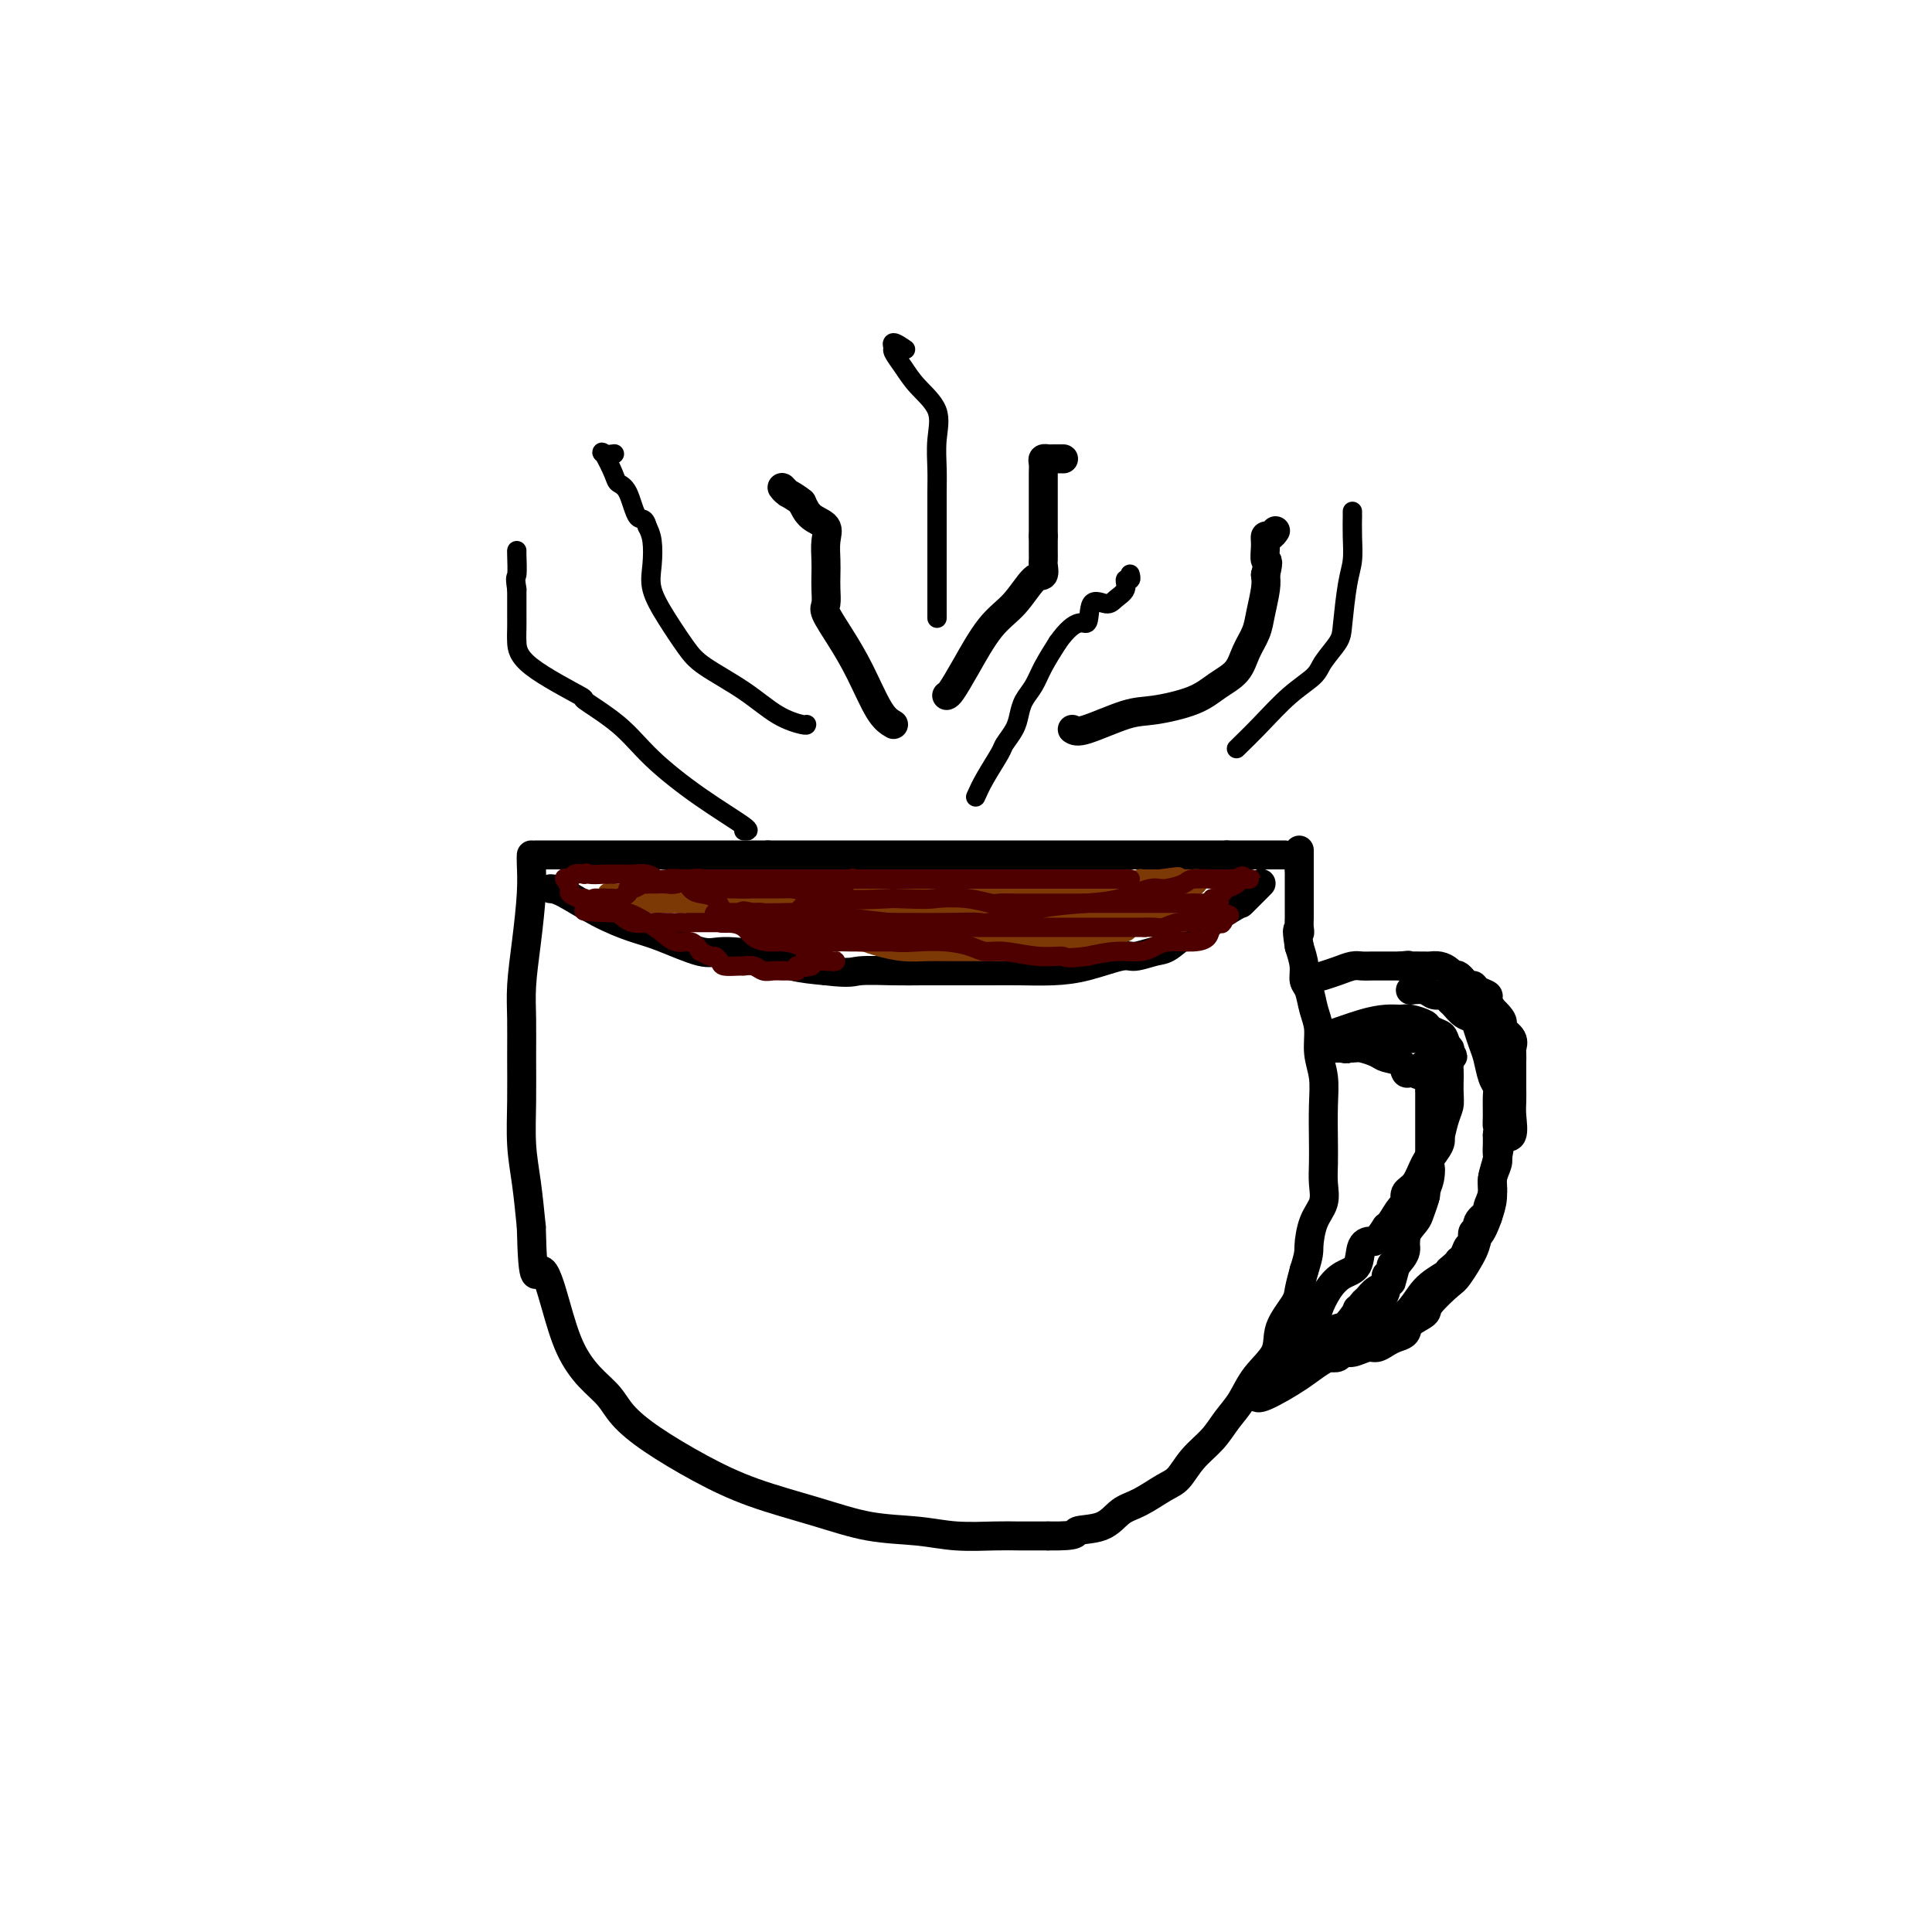 <svg viewBox='0 0 400 400' version='1.1' xmlns='http://www.w3.org/2000/svg' xmlns:xlink='http://www.w3.org/1999/xlink'><g fill='none' stroke='#000000' stroke-width='6' stroke-linecap='round' stroke-linejoin='round'><path d='M110,177c-0.022,0.408 -0.044,0.816 0,2c0.044,1.184 0.155,3.146 0,6c-0.155,2.854 -0.577,6.602 -1,10c-0.423,3.398 -0.846,6.447 -1,9c-0.154,2.553 -0.038,4.608 0,7c0.038,2.392 -0.001,5.119 0,8c0.001,2.881 0.041,5.917 0,9c-0.041,3.083 -0.165,6.215 0,9c0.165,2.785 0.619,5.224 1,8c0.381,2.776 0.691,5.888 1,9'/><path d='M110,254c0.306,13.650 1.072,9.273 2,9c0.928,-0.273 2.018,3.556 3,7c0.982,3.444 1.858,6.502 3,9c1.142,2.498 2.552,4.435 4,6c1.448,1.565 2.933,2.757 4,4c1.067,1.243 1.716,2.538 3,4c1.284,1.462 3.203,3.092 6,5c2.797,1.908 6.472,4.093 10,6c3.528,1.907 6.908,3.534 11,5c4.092,1.466 8.895,2.771 13,4c4.105,1.229 7.513,2.382 11,3c3.487,0.618 7.053,0.702 10,1c2.947,0.298 5.274,0.812 8,1c2.726,0.188 5.849,0.051 8,0c2.151,-0.051 3.329,-0.014 5,0c1.671,0.014 3.836,0.007 6,0'/><path d='M217,318c6.832,0.100 5.413,-0.649 6,-1c0.587,-0.351 3.182,-0.305 5,-1c1.818,-0.695 2.859,-2.132 4,-3c1.141,-0.868 2.381,-1.169 4,-2c1.619,-0.831 3.616,-2.193 5,-3c1.384,-0.807 2.156,-1.061 3,-2c0.844,-0.939 1.760,-2.564 3,-4c1.240,-1.436 2.802,-2.683 4,-4c1.198,-1.317 2.031,-2.703 3,-4c0.969,-1.297 2.074,-2.504 3,-4c0.926,-1.496 1.673,-3.281 3,-5c1.327,-1.719 3.234,-3.372 4,-5c0.766,-1.628 0.391,-3.230 1,-5c0.609,-1.770 2.202,-3.707 3,-5c0.798,-1.293 0.799,-1.941 1,-3c0.201,-1.059 0.600,-2.530 1,-4'/><path d='M270,263c1.127,-3.510 0.943,-3.786 1,-5c0.057,-1.214 0.355,-3.368 1,-5c0.645,-1.632 1.637,-2.742 2,-4c0.363,-1.258 0.098,-2.664 0,-4c-0.098,-1.336 -0.030,-2.604 0,-4c0.030,-1.396 0.023,-2.922 0,-5c-0.023,-2.078 -0.062,-4.708 0,-7c0.062,-2.292 0.224,-4.246 0,-6c-0.224,-1.754 -0.835,-3.309 -1,-5c-0.165,-1.691 0.114,-3.519 0,-5c-0.114,-1.481 -0.622,-2.615 -1,-4c-0.378,-1.385 -0.627,-3.021 -1,-4c-0.373,-0.979 -0.870,-1.302 -1,-2c-0.130,-0.698 0.106,-1.771 0,-3c-0.106,-1.229 -0.553,-2.615 -1,-4'/><path d='M269,196c-0.774,-4.819 -0.207,-3.367 0,-3c0.207,0.367 0.056,-0.349 0,-1c-0.056,-0.651 -0.015,-1.235 0,-2c0.015,-0.765 0.004,-1.711 0,-2c-0.004,-0.289 -0.001,0.077 0,0c0.001,-0.077 0.000,-0.598 0,-1c-0.000,-0.402 -0.000,-0.686 0,-1c0.000,-0.314 0.000,-0.658 0,-1c-0.000,-0.342 -0.000,-0.683 0,-1c0.000,-0.317 0.000,-0.610 0,-1c-0.000,-0.390 -0.000,-0.878 0,-1c0.000,-0.122 0.000,0.121 0,0c-0.000,-0.121 -0.000,-0.606 0,-1c0.000,-0.394 0.000,-0.697 0,-1'/><path d='M269,180c0.000,-2.653 0.000,-1.285 0,-1c0.000,0.285 0.000,-0.511 0,-1c0.000,-0.489 0.000,-0.670 0,-1c0.000,-0.330 -0.000,-0.809 0,-1c0.000,-0.191 0.000,-0.096 0,0'/><path d='M275,214c-0.127,0.196 -0.254,0.391 1,0c1.254,-0.391 3.888,-1.370 6,-2c2.112,-0.630 3.703,-0.912 5,-1c1.297,-0.088 2.302,0.018 3,0c0.698,-0.018 1.090,-0.161 2,0c0.910,0.161 2.338,0.626 3,1c0.662,0.374 0.559,0.657 1,1c0.441,0.343 1.426,0.746 2,1c0.574,0.254 0.735,0.358 1,1c0.265,0.642 0.632,1.821 1,3'/><path d='M300,218c1.547,1.148 0.415,0.520 0,1c-0.415,0.480 -0.114,2.070 0,3c0.114,0.930 0.041,1.201 0,2c-0.041,0.799 -0.052,2.125 0,3c0.052,0.875 0.165,1.300 0,2c-0.165,0.700 -0.610,1.676 -1,3c-0.390,1.324 -0.725,2.998 -1,4c-0.275,1.002 -0.490,1.334 -1,2c-0.510,0.666 -1.316,1.668 -2,3c-0.684,1.332 -1.248,2.994 -2,4c-0.752,1.006 -1.694,1.355 -2,2c-0.306,0.645 0.023,1.584 0,2c-0.023,0.416 -0.398,0.307 -1,1c-0.602,0.693 -1.431,2.186 -2,3c-0.569,0.814 -0.877,0.947 -1,1c-0.123,0.053 -0.062,0.027 0,0'/><path d='M287,254c-2.266,3.462 -2.431,3.117 -3,3c-0.569,-0.117 -1.543,-0.008 -2,1c-0.457,1.008 -0.396,2.913 -1,4c-0.604,1.087 -1.872,1.356 -3,2c-1.128,0.644 -2.117,1.665 -3,3c-0.883,1.335 -1.662,2.985 -2,4c-0.338,1.015 -0.235,1.396 -1,2c-0.765,0.604 -2.398,1.432 -3,2c-0.602,0.568 -0.172,0.877 0,1c0.172,0.123 0.086,0.062 0,0'/><path d='M111,177c1.810,0.000 3.619,0.000 5,0c1.381,0.000 2.332,0.000 4,0c1.668,0.000 4.053,0.000 6,0c1.947,0.000 3.455,0.000 5,0c1.545,0.000 3.127,-0.000 5,0c1.873,0.000 4.038,0.000 6,0c1.962,-0.000 3.720,0.000 5,0c1.280,0.000 2.080,0.000 4,0c1.920,0.000 4.960,0.000 8,0'/><path d='M159,177c8.467,0.000 5.636,0.000 6,0c0.364,0.000 3.924,0.000 7,0c3.076,0.000 5.667,0.000 9,0c3.333,0.000 7.410,-0.000 10,0c2.590,0.000 3.695,0.000 6,0c2.305,-0.000 5.809,0.000 9,0c3.191,0.000 6.070,0.000 9,0c2.930,0.000 5.913,-0.000 8,0c2.087,0.000 3.278,0.000 5,0c1.722,0.000 3.975,0.000 6,0c2.025,0.000 3.823,0.000 5,0c1.177,0.000 1.732,0.000 3,0c1.268,0.000 3.247,0.000 5,0c1.753,0.000 3.280,0.000 4,0c0.720,0.000 0.634,0.000 1,0c0.366,0.000 1.183,0.000 2,0'/><path d='M254,177c15.042,0.000 5.147,0.000 2,0c-3.147,0.000 0.456,0.000 2,0c1.544,0.000 1.031,0.000 1,0c-0.031,0.000 0.422,-0.000 1,0c0.578,0.000 1.283,0.000 2,0c0.717,-0.000 1.446,0.000 2,0c0.554,0.000 0.932,0.000 1,0c0.068,0.000 -0.174,-0.000 0,0c0.174,0.000 0.764,0.000 1,0c0.236,0.000 0.118,0.000 0,0'/><path d='M114,184c0.654,0.051 1.309,0.102 3,1c1.691,0.898 4.419,2.643 7,4c2.581,1.357 5.015,2.327 7,3c1.985,0.673 3.522,1.049 6,2c2.478,0.951 5.896,2.479 8,3c2.104,0.521 2.894,0.037 5,0c2.106,-0.037 5.529,0.375 8,1c2.471,0.625 3.992,1.464 6,2c2.008,0.536 4.504,0.768 7,1'/><path d='M171,201c5.257,0.619 5.398,0.166 7,0c1.602,-0.166 4.663,-0.045 7,0c2.337,0.045 3.950,0.012 6,0c2.050,-0.012 4.537,-0.005 7,0c2.463,0.005 4.901,0.008 7,0c2.099,-0.008 3.859,-0.025 6,0c2.141,0.025 4.664,0.094 7,0c2.336,-0.094 4.487,-0.352 7,-1c2.513,-0.648 5.390,-1.687 7,-2c1.610,-0.313 1.953,0.100 3,0c1.047,-0.100 2.797,-0.712 4,-1c1.203,-0.288 1.858,-0.251 3,-1c1.142,-0.749 2.770,-2.283 4,-3c1.230,-0.717 2.062,-0.616 3,-1c0.938,-0.384 1.982,-1.253 3,-2c1.018,-0.747 2.009,-1.374 3,-2'/><path d='M255,188c2.355,-1.355 1.741,-0.741 2,-1c0.259,-0.259 1.389,-1.389 2,-2c0.611,-0.611 0.703,-0.703 1,-1c0.297,-0.297 0.799,-0.799 1,-1c0.201,-0.201 0.100,-0.100 0,0'/><path d='M260,289c0.181,0.353 0.362,0.707 2,0c1.638,-0.707 4.731,-2.473 7,-4c2.269,-1.527 3.712,-2.814 6,-4c2.288,-1.186 5.422,-2.272 7,-3c1.578,-0.728 1.600,-1.098 3,-2c1.400,-0.902 4.179,-2.334 6,-4c1.821,-1.666 2.682,-3.564 4,-5c1.318,-1.436 3.091,-2.410 4,-3c0.909,-0.590 0.955,-0.795 1,-1'/><path d='M300,263c3.189,-2.746 2.161,-2.110 2,-2c-0.161,0.110 0.544,-0.304 1,-1c0.456,-0.696 0.662,-1.673 1,-2c0.338,-0.327 0.806,-0.002 1,0c0.194,0.002 0.112,-0.318 0,-1c-0.112,-0.682 -0.255,-1.725 0,-2c0.255,-0.275 0.910,0.219 1,0c0.090,-0.219 -0.383,-1.149 0,-2c0.383,-0.851 1.623,-1.621 2,-2c0.377,-0.379 -0.109,-0.367 0,-1c0.109,-0.633 0.814,-1.913 1,-3c0.186,-1.087 -0.146,-1.982 0,-3c0.146,-1.018 0.771,-2.159 1,-3c0.229,-0.841 0.062,-1.380 0,-2c-0.062,-0.620 -0.018,-1.320 0,-2c0.018,-0.680 0.009,-1.340 0,-2'/><path d='M310,235c0.308,-2.864 0.080,-2.026 0,-2c-0.080,0.026 -0.010,-0.762 0,-2c0.010,-1.238 -0.039,-2.925 0,-4c0.039,-1.075 0.165,-1.537 0,-2c-0.165,-0.463 -0.621,-0.926 -1,-2c-0.379,-1.074 -0.682,-2.759 -1,-4c-0.318,-1.241 -0.652,-2.038 -1,-3c-0.348,-0.962 -0.709,-2.089 -1,-3c-0.291,-0.911 -0.511,-1.607 -1,-2c-0.489,-0.393 -1.247,-0.482 -2,-1c-0.753,-0.518 -1.499,-1.463 -2,-2c-0.501,-0.537 -0.756,-0.666 -1,-1c-0.244,-0.334 -0.478,-0.873 -1,-1c-0.522,-0.127 -1.333,0.158 -2,0c-0.667,-0.158 -1.191,-0.759 -2,-1c-0.809,-0.241 -1.905,-0.120 -3,0'/><path d='M274,202c-0.262,0.083 -0.525,0.166 0,0c0.525,-0.166 1.836,-0.580 3,-1c1.164,-0.420 2.181,-0.845 3,-1c0.819,-0.155 1.440,-0.042 2,0c0.560,0.042 1.057,0.011 2,0c0.943,-0.011 2.331,-0.003 3,0c0.669,0.003 0.620,0.001 1,0c0.380,-0.001 1.190,-0.000 2,0'/><path d='M290,200c2.670,-0.309 1.345,-0.083 1,0c-0.345,0.083 0.292,0.021 1,0c0.708,-0.021 1.489,-0.003 2,0c0.511,0.003 0.753,-0.009 1,0c0.247,0.009 0.499,0.039 1,0c0.501,-0.039 1.251,-0.146 2,0c0.749,0.146 1.496,0.546 2,1c0.504,0.454 0.764,0.962 1,1c0.236,0.038 0.449,-0.393 1,0c0.551,0.393 1.439,1.610 2,2c0.561,0.390 0.794,-0.047 1,0c0.206,0.047 0.385,0.580 1,1c0.615,0.420 1.666,0.729 2,1c0.334,0.271 -0.047,0.506 0,1c0.047,0.494 0.524,1.247 1,2'/><path d='M309,209c2.187,2.036 2.155,2.625 2,3c-0.155,0.375 -0.434,0.538 0,1c0.434,0.462 1.580,1.225 2,2c0.420,0.775 0.112,1.561 0,2c-0.112,0.439 -0.030,0.530 0,1c0.030,0.470 0.008,1.321 0,2c-0.008,0.679 -0.000,1.188 0,2c0.000,0.812 -0.007,1.927 0,3c0.007,1.073 0.027,2.103 0,3c-0.027,0.897 -0.102,1.660 0,3c0.102,1.340 0.382,3.257 0,4c-0.382,0.743 -1.426,0.312 -2,1c-0.574,0.688 -0.680,2.494 -1,4c-0.320,1.506 -0.855,2.713 -1,4c-0.145,1.287 0.102,2.653 0,4c-0.102,1.347 -0.551,2.673 -1,4'/><path d='M308,252c-1.210,3.431 -1.737,3.507 -2,4c-0.263,0.493 -0.264,1.402 -1,3c-0.736,1.598 -2.208,3.884 -3,5c-0.792,1.116 -0.904,1.062 -2,2c-1.096,0.938 -3.175,2.867 -4,4c-0.825,1.133 -0.395,1.469 -1,2c-0.605,0.531 -2.245,1.257 -3,2c-0.755,0.743 -0.624,1.505 -1,2c-0.376,0.495 -1.259,0.725 -2,1c-0.741,0.275 -1.340,0.594 -2,1c-0.660,0.406 -1.380,0.897 -2,1c-0.620,0.103 -1.138,-0.182 -2,0c-0.862,0.182 -2.066,0.832 -3,1c-0.934,0.168 -1.598,-0.147 -2,0c-0.402,0.147 -0.544,0.756 -1,1c-0.456,0.244 -1.228,0.122 -2,0'/><path d='M275,281c-2.603,0.862 -2.112,1.015 -2,1c0.112,-0.015 -0.156,-0.200 -1,0c-0.844,0.200 -2.264,0.783 -3,1c-0.736,0.217 -0.788,0.066 -1,0c-0.212,-0.066 -0.582,-0.049 -1,0c-0.418,0.049 -0.882,0.128 -1,0c-0.118,-0.128 0.109,-0.465 1,-1c0.891,-0.535 2.445,-1.267 4,-2'/><path d='M271,280c1.291,-1.022 2.019,-2.076 3,-3c0.981,-0.924 2.216,-1.719 3,-2c0.784,-0.281 1.118,-0.049 2,-1c0.882,-0.951 2.312,-3.086 3,-4c0.688,-0.914 0.633,-0.607 1,-1c0.367,-0.393 1.155,-1.486 2,-2c0.845,-0.514 1.746,-0.450 2,-1c0.254,-0.550 -0.139,-1.713 0,-2c0.139,-0.287 0.812,0.304 1,0c0.188,-0.304 -0.108,-1.503 0,-2c0.108,-0.497 0.620,-0.294 1,-1c0.380,-0.706 0.627,-2.322 1,-3c0.373,-0.678 0.873,-0.419 1,-1c0.127,-0.581 -0.120,-2.003 0,-3c0.120,-0.997 0.606,-1.571 1,-2c0.394,-0.429 0.697,-0.715 1,-1'/><path d='M293,251c1.112,-2.909 -0.108,-2.183 0,-2c0.108,0.183 1.546,-0.179 2,-1c0.454,-0.821 -0.074,-2.102 0,-3c0.074,-0.898 0.752,-1.414 1,-2c0.248,-0.586 0.066,-1.241 0,-2c-0.066,-0.759 -0.018,-1.621 0,-2c0.018,-0.379 0.005,-0.276 0,-1c-0.005,-0.724 -0.001,-2.277 0,-3c0.001,-0.723 0.000,-0.618 0,-1c-0.000,-0.382 -0.000,-1.250 0,-2c0.000,-0.750 0.001,-1.380 0,-2c-0.001,-0.620 -0.003,-1.230 0,-2c0.003,-0.770 0.011,-1.701 0,-2c-0.011,-0.299 -0.041,0.035 0,0c0.041,-0.035 0.155,-0.439 0,-1c-0.155,-0.561 -0.577,-1.281 -1,-2'/><path d='M295,223c0.131,-4.560 -0.540,-1.961 -1,-1c-0.460,0.961 -0.708,0.283 -1,0c-0.292,-0.283 -0.629,-0.170 -1,0c-0.371,0.170 -0.775,0.395 -1,0c-0.225,-0.395 -0.271,-1.412 -1,-2c-0.729,-0.588 -2.140,-0.746 -3,-1c-0.860,-0.254 -1.168,-0.604 -2,-1c-0.832,-0.396 -2.188,-0.838 -3,-1c-0.812,-0.162 -1.080,-0.043 -2,0c-0.920,0.043 -2.492,0.012 -3,0c-0.508,-0.012 0.050,-0.003 0,0c-0.050,0.003 -0.706,0.001 -1,0c-0.294,-0.001 -0.227,-0.000 0,0c0.227,0.000 0.613,0.000 1,0'/><path d='M277,217c-2.579,-0.940 -0.026,-0.290 1,0c1.026,0.290 0.525,0.221 1,0c0.475,-0.221 1.927,-0.595 3,-1c1.073,-0.405 1.769,-0.841 3,-1c1.231,-0.159 2.999,-0.040 4,0c1.001,0.040 1.237,0.000 2,0c0.763,-0.000 2.054,0.038 3,0c0.946,-0.038 1.546,-0.152 2,0c0.454,0.152 0.763,0.569 1,1c0.237,0.431 0.403,0.875 1,1c0.597,0.125 1.624,-0.069 2,0c0.376,0.069 0.101,0.400 0,1c-0.101,0.600 -0.027,1.469 0,2c0.027,0.531 0.008,0.723 0,1c-0.008,0.277 -0.004,0.638 0,1'/><path d='M300,222c-0.012,1.580 -0.042,3.028 0,4c0.042,0.972 0.157,1.466 0,2c-0.157,0.534 -0.585,1.107 -1,2c-0.415,0.893 -0.815,2.108 -1,3c-0.185,0.892 -0.154,1.463 0,2c0.154,0.537 0.429,1.041 0,2c-0.429,0.959 -1.564,2.374 -2,3c-0.436,0.626 -0.173,0.465 0,1c0.173,0.535 0.255,1.767 0,3c-0.255,1.233 -0.847,2.469 -1,3c-0.153,0.531 0.132,0.358 0,1c-0.132,0.642 -0.682,2.100 -1,3c-0.318,0.900 -0.405,1.241 -1,2c-0.595,0.759 -1.699,1.935 -2,3c-0.301,1.065 0.200,2.019 0,3c-0.200,0.981 -1.100,1.991 -2,3'/><path d='M289,262c-1.864,6.814 -1.025,3.851 -1,3c0.025,-0.851 -0.763,0.412 -1,1c-0.237,0.588 0.077,0.501 0,1c-0.077,0.499 -0.546,1.583 -1,2c-0.454,0.417 -0.895,0.168 -1,0c-0.105,-0.168 0.126,-0.255 0,0c-0.126,0.255 -0.608,0.853 -1,1c-0.392,0.147 -0.693,-0.156 -1,0c-0.307,0.156 -0.621,0.773 -1,1c-0.379,0.227 -0.823,0.065 -1,0c-0.177,-0.065 -0.089,-0.032 0,0'/><path d='M185,150c-0.912,-0.537 -1.824,-1.073 -3,-3c-1.176,-1.927 -2.616,-5.243 -4,-8c-1.384,-2.757 -2.711,-4.954 -4,-7c-1.289,-2.046 -2.541,-3.939 -3,-5c-0.459,-1.061 -0.124,-1.288 0,-2c0.124,-0.712 0.036,-1.910 0,-3c-0.036,-1.090 -0.019,-2.073 0,-3c0.019,-0.927 0.041,-1.798 0,-3c-0.041,-1.202 -0.145,-2.735 0,-4c0.145,-1.265 0.539,-2.264 0,-3c-0.539,-0.736 -2.011,-1.210 -3,-2c-0.989,-0.790 -1.494,-1.895 -2,-3'/><path d='M166,104c-1.391,-1.165 -2.369,-1.576 -3,-2c-0.631,-0.424 -0.915,-0.859 -1,-1c-0.085,-0.141 0.029,0.014 0,0c-0.029,-0.014 -0.200,-0.196 0,0c0.200,0.196 0.771,0.770 1,1c0.229,0.230 0.114,0.115 0,0'/><path d='M196,144c0.202,-0.069 0.403,-0.138 1,-1c0.597,-0.862 1.589,-2.516 3,-5c1.411,-2.484 3.240,-5.797 5,-8c1.760,-2.203 3.452,-3.297 5,-5c1.548,-1.703 2.951,-4.017 4,-5c1.049,-0.983 1.745,-0.636 2,-1c0.255,-0.364 0.068,-1.438 0,-2c-0.068,-0.562 -0.018,-0.613 0,-1c0.018,-0.387 0.005,-1.111 0,-2c-0.005,-0.889 -0.003,-1.945 0,-3'/><path d='M216,111c0.000,-1.613 0.000,-2.645 0,-4c-0.000,-1.355 -0.001,-3.032 0,-4c0.001,-0.968 0.004,-1.226 0,-2c-0.004,-0.774 -0.013,-2.064 0,-3c0.013,-0.936 0.050,-1.519 0,-2c-0.050,-0.481 -0.185,-0.861 0,-1c0.185,-0.139 0.690,-0.037 1,0c0.310,0.037 0.423,0.010 1,0c0.577,-0.010 1.617,-0.003 2,0c0.383,0.003 0.109,0.001 0,0c-0.109,-0.001 -0.055,-0.000 0,0'/><path d='M222,151c0.488,0.320 0.976,0.641 3,0c2.024,-0.641 5.586,-2.243 8,-3c2.414,-0.757 3.682,-0.670 6,-1c2.318,-0.330 5.686,-1.078 8,-2c2.314,-0.922 3.576,-2.019 5,-3c1.424,-0.981 3.012,-1.845 4,-3c0.988,-1.155 1.375,-2.602 2,-4c0.625,-1.398 1.487,-2.746 2,-4c0.513,-1.254 0.677,-2.415 1,-4c0.323,-1.585 0.807,-3.596 1,-5c0.193,-1.404 0.097,-2.202 0,-3'/><path d='M262,119c0.925,-3.625 0.237,-2.688 0,-3c-0.237,-0.312 -0.025,-1.874 0,-3c0.025,-1.126 -0.138,-1.817 0,-2c0.138,-0.183 0.576,0.143 1,0c0.424,-0.143 0.836,-0.755 1,-1c0.164,-0.245 0.082,-0.122 0,0'/></g>
<g fill='none' stroke='#7C3805' stroke-width='4' stroke-linecap='round' stroke-linejoin='round'><path d='M142,182c0.488,0.000 0.976,0.000 3,0c2.024,0.000 5.583,0.000 8,0c2.417,0.000 3.691,0.000 6,0c2.309,0.000 5.651,0.000 8,0c2.349,0.000 3.704,-0.000 5,0c1.296,0.000 2.532,0.000 4,0c1.468,0.000 3.167,0.000 4,0c0.833,0.000 0.801,0.000 1,0c0.199,0.000 0.628,0.000 1,0c0.372,0.000 0.686,0.000 1,0'/><path d='M183,182c6.193,0.191 1.175,0.668 -1,1c-2.175,0.332 -1.505,0.520 -2,1c-0.495,0.480 -2.153,1.253 -4,2c-1.847,0.747 -3.882,1.467 -5,2c-1.118,0.533 -1.321,0.879 -2,1c-0.679,0.121 -1.836,0.017 -3,0c-1.164,-0.017 -2.335,0.052 -3,0c-0.665,-0.052 -0.825,-0.225 -1,0c-0.175,0.225 -0.364,0.847 0,1c0.364,0.153 1.283,-0.163 2,0c0.717,0.163 1.233,0.807 3,1c1.767,0.193 4.783,-0.063 7,0c2.217,0.063 3.633,0.447 6,1c2.367,0.553 5.683,1.277 9,2'/><path d='M189,194c5.788,0.745 7.258,0.109 9,0c1.742,-0.109 3.756,0.310 6,0c2.244,-0.310 4.717,-1.350 6,-2c1.283,-0.650 1.375,-0.910 2,-1c0.625,-0.090 1.784,-0.010 2,0c0.216,0.010 -0.512,-0.049 -1,0c-0.488,0.049 -0.736,0.205 -2,0c-1.264,-0.205 -3.544,-0.772 -5,-1c-1.456,-0.228 -2.089,-0.117 -3,0c-0.911,0.117 -2.101,0.242 -3,0c-0.899,-0.242 -1.506,-0.849 -2,-1c-0.494,-0.151 -0.875,0.155 -1,0c-0.125,-0.155 0.005,-0.773 0,-1c-0.005,-0.227 -0.144,-0.065 0,0c0.144,0.065 0.572,0.032 1,0'/><path d='M198,188c-1.672,-0.708 2.149,-0.977 4,-1c1.851,-0.023 1.731,0.200 3,0c1.269,-0.200 3.928,-0.823 6,-1c2.072,-0.177 3.556,0.092 5,0c1.444,-0.092 2.847,-0.547 4,-1c1.153,-0.453 2.055,-0.905 3,-1c0.945,-0.095 1.931,0.167 3,0c1.069,-0.167 2.219,-0.763 3,-1c0.781,-0.237 1.193,-0.116 2,0c0.807,0.116 2.008,0.227 3,0c0.992,-0.227 1.774,-0.793 2,-1c0.226,-0.207 -0.104,-0.055 0,0c0.104,0.055 0.643,0.015 1,0c0.357,-0.015 0.530,-0.004 1,0c0.470,0.004 1.235,0.002 2,0'/><path d='M240,182c6.879,-0.928 3.076,-0.250 2,0c-1.076,0.250 0.574,0.070 2,0c1.426,-0.070 2.629,-0.031 3,0c0.371,0.031 -0.088,0.055 0,0c0.088,-0.055 0.723,-0.187 1,0c0.277,0.187 0.196,0.694 0,1c-0.196,0.306 -0.505,0.411 -1,1c-0.495,0.589 -1.174,1.663 -2,2c-0.826,0.337 -1.797,-0.064 -3,0c-1.203,0.064 -2.636,0.591 -4,1c-1.364,0.409 -2.658,0.698 -4,1c-1.342,0.302 -2.733,0.617 -4,1c-1.267,0.383 -2.412,0.835 -4,1c-1.588,0.165 -3.620,0.045 -5,0c-1.380,-0.045 -2.109,-0.013 -3,0c-0.891,0.013 -1.946,0.006 -3,0'/><path d='M215,190c-5.118,0.619 -2.913,0.166 -3,0c-0.087,-0.166 -2.465,-0.044 -4,0c-1.535,0.044 -2.227,0.011 -3,0c-0.773,-0.011 -1.629,0.001 -3,0c-1.371,-0.001 -3.259,-0.014 -5,0c-1.741,0.014 -3.335,0.056 -5,0c-1.665,-0.056 -3.399,-0.211 -5,0c-1.601,0.211 -3.068,0.789 -5,1c-1.932,0.211 -4.328,0.056 -7,0c-2.672,-0.056 -5.621,-0.013 -8,0c-2.379,0.013 -4.187,-0.003 -6,0c-1.813,0.003 -3.629,0.026 -5,0c-1.371,-0.026 -2.295,-0.100 -3,0c-0.705,0.100 -1.190,0.373 -2,0c-0.810,-0.373 -1.946,-1.392 -3,-2c-1.054,-0.608 -2.027,-0.804 -3,-1'/><path d='M145,188c-1.842,-0.707 -2.448,-0.974 -3,-1c-0.552,-0.026 -1.052,0.190 -2,0c-0.948,-0.190 -2.346,-0.787 -3,-1c-0.654,-0.213 -0.565,-0.043 -1,0c-0.435,0.043 -1.392,-0.041 -2,0c-0.608,0.041 -0.865,0.206 -1,0c-0.135,-0.206 -0.147,-0.784 0,-1c0.147,-0.216 0.454,-0.070 1,0c0.546,0.070 1.331,0.064 2,0c0.669,-0.064 1.222,-0.186 2,0c0.778,0.186 1.780,0.680 3,1c1.220,0.320 2.657,0.467 4,1c1.343,0.533 2.592,1.451 4,2c1.408,0.549 2.974,0.728 5,1c2.026,0.272 4.513,0.636 7,1'/><path d='M161,191c5.304,0.895 5.065,0.632 6,1c0.935,0.368 3.044,1.367 5,2c1.956,0.633 3.757,0.902 6,1c2.243,0.098 4.926,0.026 7,0c2.074,-0.026 3.538,-0.007 5,0c1.462,0.007 2.924,0.002 5,0c2.076,-0.002 4.768,-0.001 7,0c2.232,0.001 4.003,0.001 6,0c1.997,-0.001 4.220,-0.003 6,0c1.780,0.003 3.119,0.012 5,0c1.881,-0.012 4.306,-0.045 6,0c1.694,0.045 2.658,0.170 3,0c0.342,-0.170 0.061,-0.633 1,-1c0.939,-0.367 3.099,-0.637 4,-1c0.901,-0.363 0.543,-0.818 1,-1c0.457,-0.182 1.728,-0.091 3,0'/><path d='M237,192c1.697,-0.642 1.439,-0.746 2,-1c0.561,-0.254 1.941,-0.659 3,-1c1.059,-0.341 1.798,-0.617 2,-1c0.202,-0.383 -0.132,-0.872 0,-1c0.132,-0.128 0.731,0.106 1,0c0.269,-0.106 0.208,-0.550 0,-1c-0.208,-0.450 -0.564,-0.905 -1,-1c-0.436,-0.095 -0.952,0.171 -2,0c-1.048,-0.171 -2.629,-0.778 -4,-1c-1.371,-0.222 -2.533,-0.060 -4,0c-1.467,0.060 -3.238,0.016 -5,0c-1.762,-0.016 -3.513,-0.004 -5,0c-1.487,0.004 -2.708,0.001 -4,0c-1.292,-0.001 -2.656,-0.000 -4,0c-1.344,0.000 -2.670,0.000 -4,0c-1.330,-0.000 -2.665,-0.000 -4,0'/><path d='M208,185c-6.046,-0.467 -3.160,-0.135 -3,0c0.160,0.135 -2.405,0.074 -5,0c-2.595,-0.074 -5.218,-0.161 -8,0c-2.782,0.161 -5.721,0.569 -8,1c-2.279,0.431 -3.898,0.886 -5,1c-1.102,0.114 -1.688,-0.113 -3,0c-1.312,0.113 -3.350,0.567 -5,1c-1.650,0.433 -2.911,0.845 -4,1c-1.089,0.155 -2.005,0.052 -3,0c-0.995,-0.052 -2.069,-0.052 -3,0c-0.931,0.052 -1.718,0.158 -3,0c-1.282,-0.158 -3.059,-0.578 -4,-1c-0.941,-0.422 -1.046,-0.845 -2,-1c-0.954,-0.155 -2.757,-0.042 -4,0c-1.243,0.042 -1.927,0.012 -3,0c-1.073,-0.012 -2.537,-0.006 -4,0'/><path d='M141,187c-4.368,-0.309 -2.287,-0.083 -2,0c0.287,0.083 -1.218,0.022 -2,0c-0.782,-0.022 -0.839,-0.006 -1,0c-0.161,0.006 -0.426,0.003 -1,0c-0.574,-0.003 -1.459,-0.005 -2,0c-0.541,0.005 -0.740,0.016 -1,0c-0.260,-0.016 -0.581,-0.061 -1,0c-0.419,0.061 -0.934,0.227 -1,0c-0.066,-0.227 0.318,-0.845 0,-1c-0.318,-0.155 -1.336,0.155 -2,0c-0.664,-0.155 -0.972,-0.773 -1,-1c-0.028,-0.227 0.223,-0.061 0,0c-0.223,0.061 -0.921,0.017 -1,0c-0.079,-0.017 0.460,-0.009 1,0'/><path d='M127,185c-2.252,-0.310 -0.882,-0.084 0,0c0.882,0.084 1.274,0.025 2,0c0.726,-0.025 1.784,-0.018 3,0c1.216,0.018 2.588,0.046 4,0c1.412,-0.046 2.863,-0.166 5,0c2.137,0.166 4.959,0.619 8,1c3.041,0.381 6.300,0.691 9,1c2.700,0.309 4.840,0.619 7,1c2.160,0.381 4.339,0.834 7,1c2.661,0.166 5.803,0.044 8,0c2.197,-0.044 3.447,-0.012 5,0c1.553,0.012 3.408,0.003 5,0c1.592,-0.003 2.922,-0.001 5,0c2.078,0.001 4.906,0.000 7,0c2.094,-0.000 3.456,-0.000 5,0c1.544,0.000 3.272,0.000 5,0'/><path d='M212,189c14.483,0.619 8.189,0.166 7,0c-1.189,-0.166 2.727,-0.044 6,0c3.273,0.044 5.903,0.012 8,0c2.097,-0.012 3.662,-0.003 5,0c1.338,0.003 2.449,0.001 4,0c1.551,-0.001 3.544,0.001 5,0c1.456,-0.001 2.377,-0.004 3,0c0.623,0.004 0.949,0.015 1,0c0.051,-0.015 -0.173,-0.054 0,0c0.173,0.054 0.742,0.202 1,0c0.258,-0.202 0.203,-0.755 0,-1c-0.203,-0.245 -0.555,-0.181 -1,0c-0.445,0.181 -0.984,0.480 -2,1c-1.016,0.520 -2.508,1.260 -4,2'/><path d='M245,191c-1.030,0.278 -1.105,-0.028 -3,0c-1.895,0.028 -5.609,0.389 -8,1c-2.391,0.611 -3.458,1.470 -5,2c-1.542,0.530 -3.561,0.730 -5,1c-1.439,0.270 -2.300,0.608 -3,1c-0.700,0.392 -1.240,0.837 -2,1c-0.760,0.163 -1.742,0.044 -3,0c-1.258,-0.044 -2.793,-0.012 -4,0c-1.207,0.012 -2.086,0.003 -3,0c-0.914,-0.003 -1.863,0.000 -3,0c-1.137,-0.000 -2.461,-0.003 -4,0c-1.539,0.003 -3.294,0.012 -5,0c-1.706,-0.012 -3.365,-0.044 -5,0c-1.635,0.044 -3.248,0.166 -5,0c-1.752,-0.166 -3.643,-0.619 -5,-1c-1.357,-0.381 -2.178,-0.691 -3,-1'/><path d='M179,195c-6.441,-0.487 -4.045,-0.703 -4,-1c0.045,-0.297 -2.262,-0.675 -4,-1c-1.738,-0.325 -2.906,-0.598 -4,-1c-1.094,-0.402 -2.115,-0.934 -3,-1c-0.885,-0.066 -1.634,0.332 -3,0c-1.366,-0.332 -3.347,-1.395 -5,-2c-1.653,-0.605 -2.976,-0.750 -4,-1c-1.024,-0.250 -1.747,-0.603 -3,-1c-1.253,-0.397 -3.036,-0.838 -4,-1c-0.964,-0.162 -1.110,-0.043 -2,0c-0.890,0.043 -2.526,0.012 -3,0c-0.474,-0.012 0.213,-0.003 0,0c-0.213,0.003 -1.327,0.001 -2,0c-0.673,-0.001 -0.907,-0.000 -1,0c-0.093,0.000 -0.047,0.000 0,0'/></g>
<g fill='none' stroke='#4E0000' stroke-width='4' stroke-linecap='round' stroke-linejoin='round'><path d='M234,182c-0.298,0.000 -0.596,0.000 -2,0c-1.404,0.000 -3.915,0.000 -7,0c-3.085,0.000 -6.745,0.000 -9,0c-2.255,0.000 -3.104,0.000 -5,0c-1.896,0.000 -4.840,-0.000 -7,0c-2.160,0.000 -3.537,0.000 -5,0c-1.463,0.000 -3.011,0.000 -4,0c-0.989,0.000 -1.420,0.000 -2,0c-0.580,0.000 -1.310,0.000 -2,0c-0.690,0.000 -1.340,0.000 -2,0c-0.660,0.000 -1.330,0.000 -2,0'/><path d='M187,182c-7.792,0.000 -3.772,0.000 -3,0c0.772,0.000 -1.703,0.000 -3,0c-1.297,0.000 -1.414,0.000 -2,0c-0.586,0.000 -1.641,-0.000 -3,0c-1.359,0.000 -3.022,0.000 -4,0c-0.978,0.000 -1.269,0.000 -2,0c-0.731,0.000 -1.900,0.000 -3,0c-1.100,0.000 -2.132,0.000 -3,0c-0.868,0.000 -1.572,0.000 -2,0c-0.428,0.000 -0.579,0.000 -1,0c-0.421,-0.000 -1.112,0.000 -2,0c-0.888,0.000 -1.973,0.000 -3,0c-1.027,0.000 -1.997,0.000 -3,0c-1.003,0.000 -2.039,0.000 -3,0c-0.961,0.000 -1.846,-0.000 -3,0c-1.154,0.000 -2.577,0.000 -4,0'/><path d='M143,182c-7.223,-0.061 -3.280,-0.212 -2,0c1.280,0.212 -0.104,0.789 -1,1c-0.896,0.211 -1.306,0.057 -2,0c-0.694,-0.057 -1.673,-0.016 -2,0c-0.327,0.016 -0.003,0.008 0,0c0.003,-0.008 -0.315,-0.017 -1,0c-0.685,0.017 -1.737,0.060 -2,0c-0.263,-0.060 0.262,-0.223 0,0c-0.262,0.223 -1.313,0.830 -2,1c-0.687,0.170 -1.010,-0.098 -1,0c0.010,0.098 0.354,0.562 0,1c-0.354,0.438 -1.404,0.849 -2,1c-0.596,0.151 -0.737,0.041 -1,0c-0.263,-0.041 -0.646,-0.012 -1,0c-0.354,0.012 -0.677,0.006 -1,0'/><path d='M125,186c-2.743,0.619 -0.600,0.168 0,0c0.600,-0.168 -0.344,-0.051 -1,0c-0.656,0.051 -1.023,0.036 -1,0c0.023,-0.036 0.435,-0.095 1,0c0.565,0.095 1.281,0.342 2,1c0.719,0.658 1.441,1.725 2,2c0.559,0.275 0.954,-0.243 2,0c1.046,0.243 2.742,1.247 4,2c1.258,0.753 2.080,1.253 3,2c0.920,0.747 1.940,1.740 3,2c1.060,0.260 2.160,-0.211 3,0c0.840,0.211 1.420,1.106 2,2'/><path d='M145,197c3.717,1.884 3.008,1.094 3,1c-0.008,-0.094 0.683,0.510 1,1c0.317,0.490 0.259,0.867 1,1c0.741,0.133 2.281,0.022 3,0c0.719,-0.022 0.616,0.047 1,0c0.384,-0.047 1.254,-0.209 2,0c0.746,0.209 1.367,0.788 2,1c0.633,0.212 1.279,0.057 2,0c0.721,-0.057 1.517,-0.014 2,0c0.483,0.014 0.651,0.000 1,0c0.349,-0.000 0.878,0.014 1,0c0.122,-0.014 -0.163,-0.055 0,0c0.163,0.055 0.775,0.207 1,0c0.225,-0.207 0.064,-0.773 0,-1c-0.064,-0.227 -0.032,-0.113 0,0'/><path d='M165,200c3.256,0.463 1.396,0.120 1,0c-0.396,-0.120 0.671,-0.018 1,0c0.329,0.018 -0.080,-0.048 0,0c0.080,0.048 0.647,0.209 1,0c0.353,-0.209 0.490,-0.788 1,-1c0.510,-0.212 1.391,-0.057 2,0c0.609,0.057 0.945,0.016 1,0c0.055,-0.016 -0.172,-0.007 0,0c0.172,0.007 0.743,0.013 1,0c0.257,-0.013 0.199,-0.045 0,0c-0.199,0.045 -0.538,0.167 -1,0c-0.462,-0.167 -1.048,-0.622 -2,-1c-0.952,-0.378 -2.272,-0.679 -3,-1c-0.728,-0.321 -0.864,-0.660 -1,-1'/><path d='M166,196c-1.540,-0.699 -2.892,-0.948 -4,-1c-1.108,-0.052 -1.974,0.092 -3,0c-1.026,-0.092 -2.212,-0.420 -3,-1c-0.788,-0.580 -1.179,-1.413 -2,-2c-0.821,-0.587 -2.073,-0.928 -3,-1c-0.927,-0.072 -1.529,0.124 -2,0c-0.471,-0.124 -0.812,-0.569 -1,-1c-0.188,-0.431 -0.223,-0.848 0,-1c0.223,-0.152 0.706,-0.041 1,0c0.294,0.041 0.401,0.010 1,0c0.599,-0.010 1.690,0.000 3,0c1.310,-0.000 2.840,-0.011 4,0c1.160,0.011 1.950,0.044 4,0c2.050,-0.044 5.360,-0.166 8,0c2.640,0.166 4.612,0.619 7,1c2.388,0.381 5.194,0.691 8,1'/><path d='M184,191c6.622,0.381 5.178,0.834 6,1c0.822,0.166 3.909,0.044 6,0c2.091,-0.044 3.187,-0.012 5,0c1.813,0.012 4.344,0.003 6,0c1.656,-0.003 2.439,-0.001 4,0c1.561,0.001 3.901,0.000 6,0c2.099,-0.000 3.956,-0.000 6,0c2.044,0.000 4.276,0.001 6,0c1.724,-0.001 2.939,-0.004 4,0c1.061,0.004 1.966,0.015 3,0c1.034,-0.015 2.195,-0.056 3,0c0.805,0.056 1.254,0.208 2,0c0.746,-0.208 1.787,-0.777 3,-1c1.213,-0.223 2.596,-0.098 3,0c0.404,0.098 -0.170,0.171 0,0c0.170,-0.171 1.085,-0.585 2,-1'/><path d='M249,190c10.299,-0.409 3.547,-0.932 1,-1c-2.547,-0.068 -0.890,0.319 0,0c0.890,-0.319 1.011,-1.342 1,-2c-0.011,-0.658 -0.154,-0.950 0,-1c0.154,-0.050 0.605,0.140 1,0c0.395,-0.140 0.735,-0.612 1,-1c0.265,-0.388 0.454,-0.692 1,-1c0.546,-0.308 1.450,-0.618 2,-1c0.550,-0.382 0.747,-0.834 1,-1c0.253,-0.166 0.563,-0.044 1,0c0.437,0.044 1.002,0.012 1,0c-0.002,-0.012 -0.572,-0.003 -1,0c-0.428,0.003 -0.714,0.002 -1,0'/><path d='M257,182c0.977,-1.238 -0.582,-0.332 -1,0c-0.418,0.332 0.304,0.089 0,0c-0.304,-0.089 -1.633,-0.024 -2,0c-0.367,0.024 0.227,0.006 0,0c-0.227,-0.006 -1.276,0.001 -2,0c-0.724,-0.001 -1.121,-0.010 -1,0c0.121,0.010 0.762,0.039 0,0c-0.762,-0.039 -2.926,-0.147 -4,0c-1.074,0.147 -1.059,0.550 -2,1c-0.941,0.450 -2.838,0.946 -4,1c-1.162,0.054 -1.588,-0.334 -3,0c-1.412,0.334 -3.812,1.388 -6,2c-2.188,0.612 -4.166,0.780 -7,1c-2.834,0.220 -6.524,0.491 -9,1c-2.476,0.509 -3.738,1.254 -5,2'/><path d='M211,190c-8.583,1.464 -7.041,1.124 -8,1c-0.959,-0.124 -4.418,-0.033 -7,0c-2.582,0.033 -4.287,0.009 -7,0c-2.713,-0.009 -6.435,-0.002 -9,0c-2.565,0.002 -3.972,0.001 -6,0c-2.028,-0.001 -4.676,-0.000 -7,0c-2.324,0.000 -4.323,0.000 -6,0c-1.677,-0.000 -3.033,0.000 -5,0c-1.967,-0.000 -4.545,-0.000 -6,0c-1.455,0.000 -1.786,0.002 -3,0c-1.214,-0.002 -3.312,-0.006 -5,0c-1.688,0.006 -2.968,0.022 -4,0c-1.032,-0.022 -1.816,-0.083 -3,0c-1.184,0.083 -2.767,0.309 -4,0c-1.233,-0.309 -2.117,-1.155 -3,-2'/><path d='M128,189c-13.142,-0.338 -4.496,-0.682 -2,-1c2.496,-0.318 -1.158,-0.609 -3,-1c-1.842,-0.391 -1.870,-0.883 -2,-1c-0.130,-0.117 -0.360,0.140 -1,0c-0.640,-0.140 -1.689,-0.679 -2,-1c-0.311,-0.321 0.116,-0.425 0,-1c-0.116,-0.575 -0.775,-1.622 -1,-2c-0.225,-0.378 -0.016,-0.087 0,0c0.016,0.087 -0.161,-0.028 0,0c0.161,0.028 0.659,0.200 1,0c0.341,-0.200 0.526,-0.771 1,-1c0.474,-0.229 1.237,-0.114 2,0'/><path d='M121,181c0.539,-0.464 0.386,-0.124 1,0c0.614,0.124 1.994,0.034 3,0c1.006,-0.034 1.638,-0.010 2,0c0.362,0.010 0.453,0.006 1,0c0.547,-0.006 1.550,-0.016 2,0c0.450,0.016 0.349,0.057 1,0c0.651,-0.057 2.056,-0.211 3,0c0.944,0.211 1.426,0.789 2,1c0.574,0.211 1.239,0.057 2,0c0.761,-0.057 1.616,-0.015 2,0c0.384,0.015 0.296,0.004 1,0c0.704,-0.004 2.199,-0.001 3,0c0.801,0.001 0.908,0.000 1,0c0.092,-0.000 0.169,-0.000 0,0c-0.169,0.000 -0.585,0.000 -1,0'/><path d='M144,182c3.353,0.048 0.234,-0.332 -1,0c-1.234,0.332 -0.583,1.375 0,2c0.583,0.625 1.098,0.832 2,1c0.902,0.168 2.191,0.297 3,1c0.809,0.703 1.138,1.981 2,3c0.862,1.019 2.258,1.779 3,2c0.742,0.221 0.831,-0.099 1,0c0.169,0.099 0.417,0.615 1,1c0.583,0.385 1.501,0.639 2,1c0.499,0.361 0.578,0.829 1,1c0.422,0.171 1.185,0.046 2,0c0.815,-0.046 1.681,-0.012 2,0c0.319,0.012 0.091,0.004 0,0c-0.091,-0.004 -0.046,-0.002 0,0'/><path d='M162,194c2.737,1.394 0.580,-1.121 0,-2c-0.580,-0.879 0.417,-0.124 1,0c0.583,0.124 0.750,-0.385 1,-1c0.250,-0.615 0.581,-1.335 1,-2c0.419,-0.665 0.926,-1.274 2,-2c1.074,-0.726 2.715,-1.568 4,-2c1.285,-0.432 2.213,-0.453 3,-1c0.787,-0.547 1.434,-1.621 2,-2c0.566,-0.379 1.051,-0.063 1,0c-0.051,0.063 -0.638,-0.127 -1,0c-0.362,0.127 -0.499,0.570 -1,1c-0.501,0.430 -1.366,0.847 -2,1c-0.634,0.153 -1.038,0.044 -2,0c-0.962,-0.044 -2.481,-0.022 -4,0'/><path d='M167,184c-1.700,0.309 -1.452,0.083 -2,0c-0.548,-0.083 -1.894,-0.022 -3,0c-1.106,0.022 -1.973,0.006 -3,0c-1.027,-0.006 -2.213,-0.002 -3,0c-0.787,0.002 -1.173,0.000 -2,0c-0.827,-0.000 -2.094,-0.000 -3,0c-0.906,0.000 -1.449,-0.000 -2,0c-0.551,0.000 -1.109,0.001 -1,0c0.109,-0.001 0.886,-0.002 1,0c0.114,0.002 -0.436,0.008 0,0c0.436,-0.008 1.857,-0.030 3,0c1.143,0.030 2.007,0.111 4,0c1.993,-0.111 5.113,-0.415 8,0c2.887,0.415 5.539,1.547 9,2c3.461,0.453 7.730,0.226 12,0'/><path d='M185,186c7.473,0.326 7.657,0.140 9,0c1.343,-0.140 3.846,-0.234 6,0c2.154,0.234 3.958,0.795 5,1c1.042,0.205 1.320,0.055 2,0c0.680,-0.055 1.761,-0.015 3,0c1.239,0.015 2.636,0.004 4,0c1.364,-0.004 2.694,-0.001 4,0c1.306,0.001 2.590,0.000 4,0c1.410,-0.000 2.948,-0.000 4,0c1.052,0.000 1.618,0.000 3,0c1.382,-0.000 3.581,-0.000 5,0c1.419,0.000 2.057,0.000 3,0c0.943,-0.000 2.191,-0.000 3,0c0.809,0.000 1.179,0.000 2,0c0.821,-0.000 2.092,-0.000 3,0c0.908,0.000 1.454,0.000 2,0'/><path d='M247,187c9.920,0.110 3.719,-0.116 2,0c-1.719,0.116 1.042,0.575 2,1c0.958,0.425 0.113,0.818 0,1c-0.113,0.182 0.508,0.153 1,0c0.492,-0.153 0.857,-0.431 1,0c0.143,0.431 0.065,1.572 0,2c-0.065,0.428 -0.115,0.143 0,0c0.115,-0.143 0.397,-0.144 0,0c-0.397,0.144 -1.471,0.434 -2,1c-0.529,0.566 -0.513,1.410 -1,2c-0.487,0.590 -1.475,0.928 -3,1c-1.525,0.072 -3.585,-0.122 -5,0c-1.415,0.122 -2.183,0.558 -3,1c-0.817,0.442 -1.681,0.888 -3,1c-1.319,0.112 -3.091,-0.111 -5,0c-1.909,0.111 -3.954,0.555 -6,1'/><path d='M225,198c-4.795,0.602 -4.284,0.106 -5,0c-0.716,-0.106 -2.661,0.178 -5,0c-2.339,-0.178 -5.072,-0.819 -7,-1c-1.928,-0.181 -3.050,0.096 -4,0c-0.950,-0.096 -1.728,-0.566 -3,-1c-1.272,-0.434 -3.037,-0.833 -5,-1c-1.963,-0.167 -4.124,-0.104 -6,0c-1.876,0.104 -3.467,0.248 -5,0c-1.533,-0.248 -3.008,-0.889 -5,-1c-1.992,-0.111 -4.501,0.307 -6,0c-1.499,-0.307 -1.987,-1.340 -3,-2c-1.013,-0.660 -2.550,-0.948 -4,-1c-1.450,-0.052 -2.811,0.130 -4,0c-1.189,-0.130 -2.205,-0.574 -3,-1c-0.795,-0.426 -1.370,-0.836 -2,-1c-0.630,-0.164 -1.315,-0.082 -2,0'/><path d='M156,189c-3.221,-0.774 -2.275,-0.208 -2,0c0.275,0.208 -0.123,0.060 -1,0c-0.877,-0.060 -2.234,-0.031 -3,0c-0.766,0.031 -0.940,0.065 -1,0c-0.060,-0.065 -0.006,-0.227 0,0c0.006,0.227 -0.035,0.844 0,1c0.035,0.156 0.145,-0.150 0,0c-0.145,0.150 -0.544,0.757 0,1c0.544,0.243 2.033,0.123 3,0c0.967,-0.123 1.414,-0.250 2,0c0.586,0.250 1.312,0.875 2,1c0.688,0.125 1.340,-0.250 2,0c0.660,0.250 1.330,1.125 2,2'/><path d='M160,194c2.310,0.790 3.085,0.264 4,0c0.915,-0.264 1.970,-0.267 3,0c1.030,0.267 2.034,0.804 3,1c0.966,0.196 1.895,0.053 3,0c1.105,-0.053 2.385,-0.014 3,0c0.615,0.014 0.565,0.004 1,0c0.435,-0.004 1.355,-0.001 2,0c0.645,0.001 1.017,0.000 1,0c-0.017,-0.000 -0.421,-0.000 0,0c0.421,0.000 1.668,0.000 2,0c0.332,-0.000 -0.251,-0.000 0,0c0.251,0.000 1.337,0.000 2,0c0.663,-0.000 0.904,-0.000 1,0c0.096,0.000 0.048,0.000 0,0'/></g>
<g fill='none' stroke='#000000' stroke-width='4' stroke-linecap='round' stroke-linejoin='round'><path d='M167,150c-0.011,0.109 -0.021,0.219 -1,0c-0.979,-0.219 -2.926,-0.766 -5,-2c-2.074,-1.234 -4.276,-3.155 -7,-5c-2.724,-1.845 -5.970,-3.615 -8,-5c-2.030,-1.385 -2.844,-2.384 -4,-4c-1.156,-1.616 -2.652,-3.850 -4,-6c-1.348,-2.150 -2.547,-4.215 -3,-6c-0.453,-1.785 -0.160,-3.288 0,-5c0.160,-1.712 0.189,-3.632 0,-5c-0.189,-1.368 -0.594,-2.184 -1,-3'/><path d='M134,109c-0.517,-2.189 -1.308,-1.162 -2,-2c-0.692,-0.838 -1.284,-3.541 -2,-5c-0.716,-1.459 -1.558,-1.673 -2,-2c-0.442,-0.327 -0.486,-0.767 -1,-2c-0.514,-1.233 -1.499,-3.258 -2,-4c-0.501,-0.742 -0.520,-0.200 0,0c0.520,0.200 1.577,0.057 2,0c0.423,-0.057 0.211,-0.029 0,0'/><path d='M194,128c-0.001,-1.533 -0.001,-3.066 0,-6c0.001,-2.934 0.004,-7.270 0,-11c-0.004,-3.730 -0.014,-6.854 0,-9c0.014,-2.146 0.051,-3.316 0,-5c-0.051,-1.684 -0.189,-3.883 0,-6c0.189,-2.117 0.706,-4.150 0,-6c-0.706,-1.850 -2.634,-3.515 -4,-5c-1.366,-1.485 -2.170,-2.790 -3,-4c-0.830,-1.210 -1.686,-2.324 -2,-3c-0.314,-0.676 -0.084,-0.913 0,-1c0.084,-0.087 0.024,-0.025 0,0c-0.024,0.025 -0.012,0.012 0,0'/><path d='M185,72c-0.956,-2.022 1.156,-0.578 2,0c0.844,0.578 0.422,0.289 0,0'/><path d='M202,165c0.521,-1.166 1.043,-2.332 2,-4c0.957,-1.668 2.350,-3.840 3,-5c0.650,-1.160 0.559,-1.310 1,-2c0.441,-0.690 1.416,-1.919 2,-3c0.584,-1.081 0.778,-2.013 1,-3c0.222,-0.987 0.472,-2.027 1,-3c0.528,-0.973 1.335,-1.877 2,-3c0.665,-1.123 1.190,-2.464 2,-4c0.810,-1.536 1.905,-3.268 3,-5'/><path d='M219,133c3.971,-5.611 5.397,-3.638 6,-4c0.603,-0.362 0.381,-3.057 1,-4c0.619,-0.943 2.079,-0.132 3,0c0.921,0.132 1.305,-0.413 2,-1c0.695,-0.587 1.703,-1.215 2,-2c0.297,-0.785 -0.116,-1.726 0,-2c0.116,-0.274 0.762,0.118 1,0c0.238,-0.118 0.068,-0.748 0,-1c-0.068,-0.252 -0.034,-0.126 0,0'/><path d='M154,172c0.757,0.060 1.513,0.120 0,-1c-1.513,-1.120 -5.296,-3.420 -9,-6c-3.704,-2.580 -7.328,-5.442 -10,-8c-2.672,-2.558 -4.390,-4.814 -7,-7c-2.610,-2.186 -6.111,-4.304 -7,-5c-0.889,-0.696 0.834,0.030 -1,-1c-1.834,-1.030 -7.223,-3.818 -10,-6c-2.777,-2.182 -2.940,-3.760 -3,-5c-0.060,-1.240 -0.016,-2.141 0,-3c0.016,-0.859 0.005,-1.674 0,-3c-0.005,-1.326 -0.002,-3.163 0,-5'/><path d='M107,122c-0.464,-2.928 -0.124,-2.249 0,-3c0.124,-0.751 0.033,-2.933 0,-4c-0.033,-1.067 -0.010,-1.019 0,-1c0.010,0.019 0.005,0.010 0,0'/><path d='M256,155c1.575,-1.538 3.151,-3.076 5,-5c1.849,-1.924 3.973,-4.233 6,-6c2.027,-1.767 3.957,-2.993 5,-4c1.043,-1.007 1.197,-1.794 2,-3c0.803,-1.206 2.254,-2.832 3,-4c0.746,-1.168 0.788,-1.880 1,-4c0.212,-2.120 0.593,-5.649 1,-8c0.407,-2.351 0.841,-3.523 1,-5c0.159,-1.477 0.043,-3.258 0,-5c-0.043,-1.742 -0.011,-3.446 0,-4c0.011,-0.554 0.003,0.043 0,0c-0.003,-0.043 -0.001,-0.727 0,-1c0.001,-0.273 0.000,-0.137 0,0'/></g>
</svg>